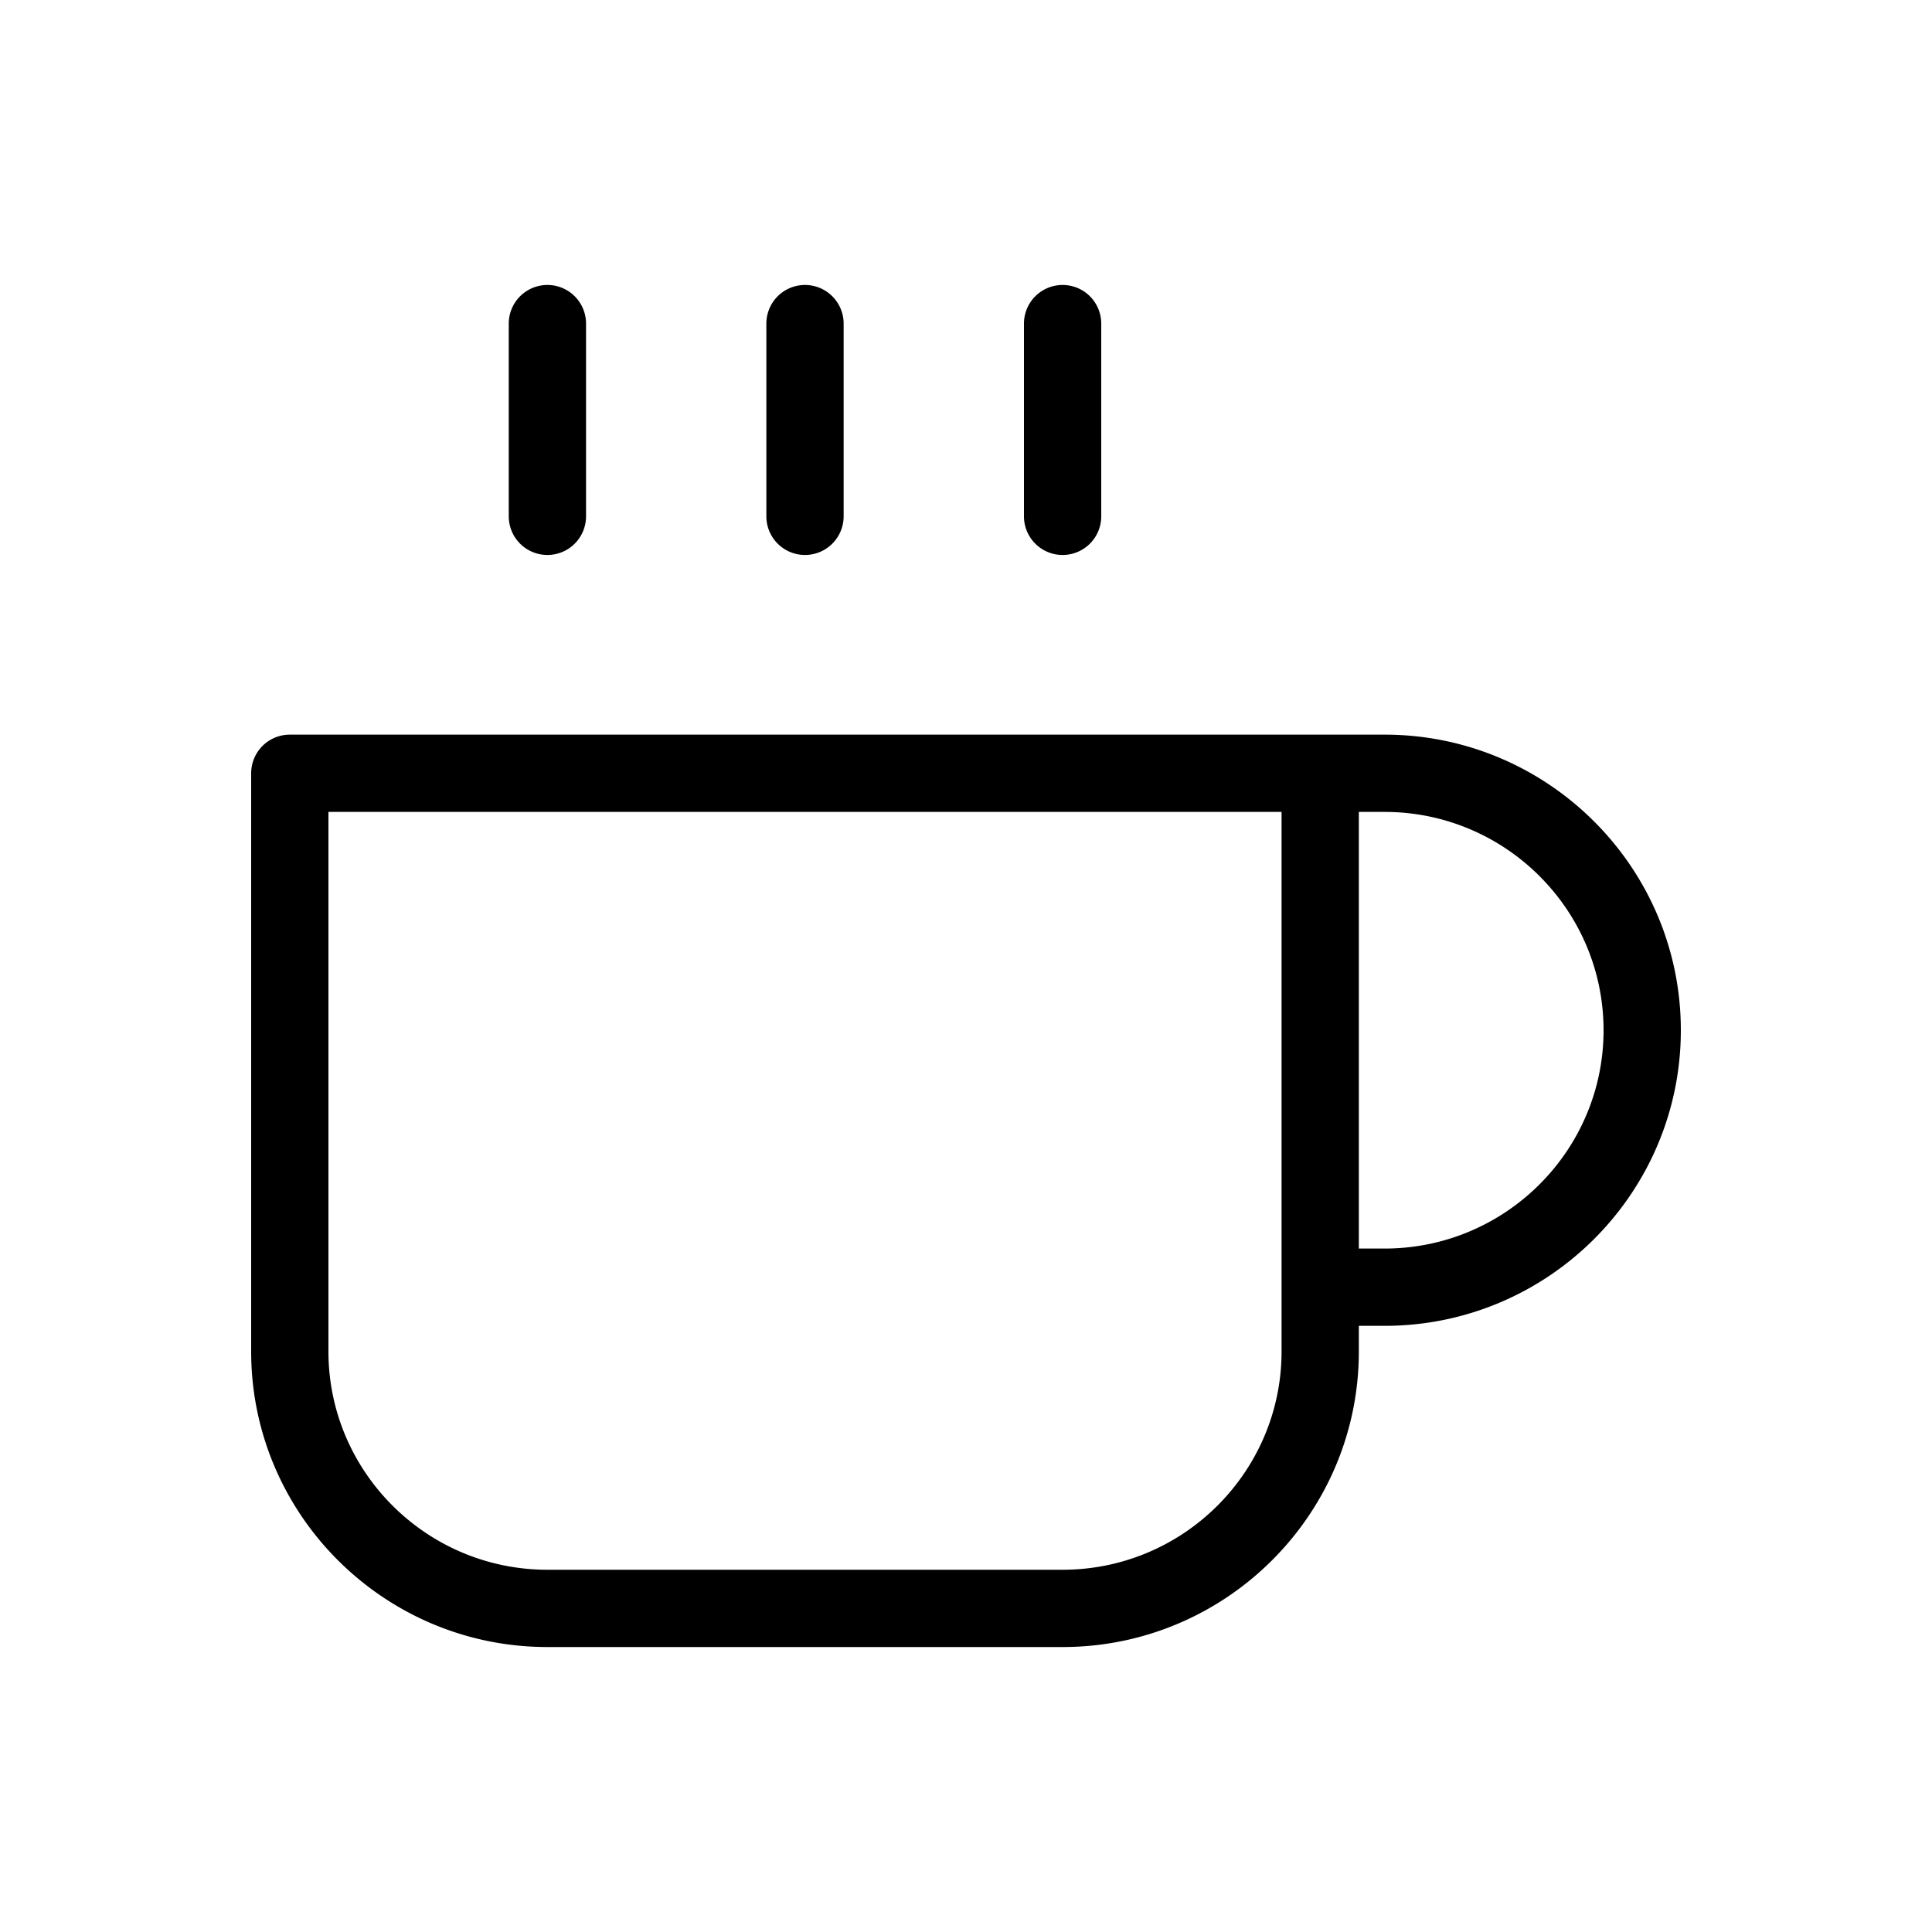 <?xml version="1.0" encoding="UTF-8"?>
<svg data-bbox="26 29.5 148 141" viewBox="0 0 200 200" height="200" width="200" xmlns="http://www.w3.org/2000/svg" data-type="shape">
    <g>
        <path d="M143.333 76.05H30a4 4 0 0 0-4 4v59.85c0 16.873 13.757 30.6 30.667 30.6H110c16.91 0 30.667-13.727 30.667-30.6v-2.65h2.666c16.91 0 30.667-13.727 30.667-30.6s-13.757-30.6-30.667-30.6zm-10.666 63.85c0 12.462-10.168 22.6-22.667 22.6H56.667C44.168 162.5 34 152.362 34 139.9V84.05h98.667v55.85zm10.666-10.65h-2.666v-45.2h2.666c12.499 0 22.667 10.138 22.667 22.6s-10.168 22.6-22.667 22.6zm-90.666-75.8V33.5a4 4 0 0 1 8 0v19.95a4 4 0 0 1-8 0zm26.666 0V33.5a4 4 0 0 1 8 0v19.95a4 4 0 0 1-8 0zm26.667 0V33.5a4 4 0 0 1 8 0v19.95a4 4 0 0 1-8 0z"/>
    </g>
</svg>
